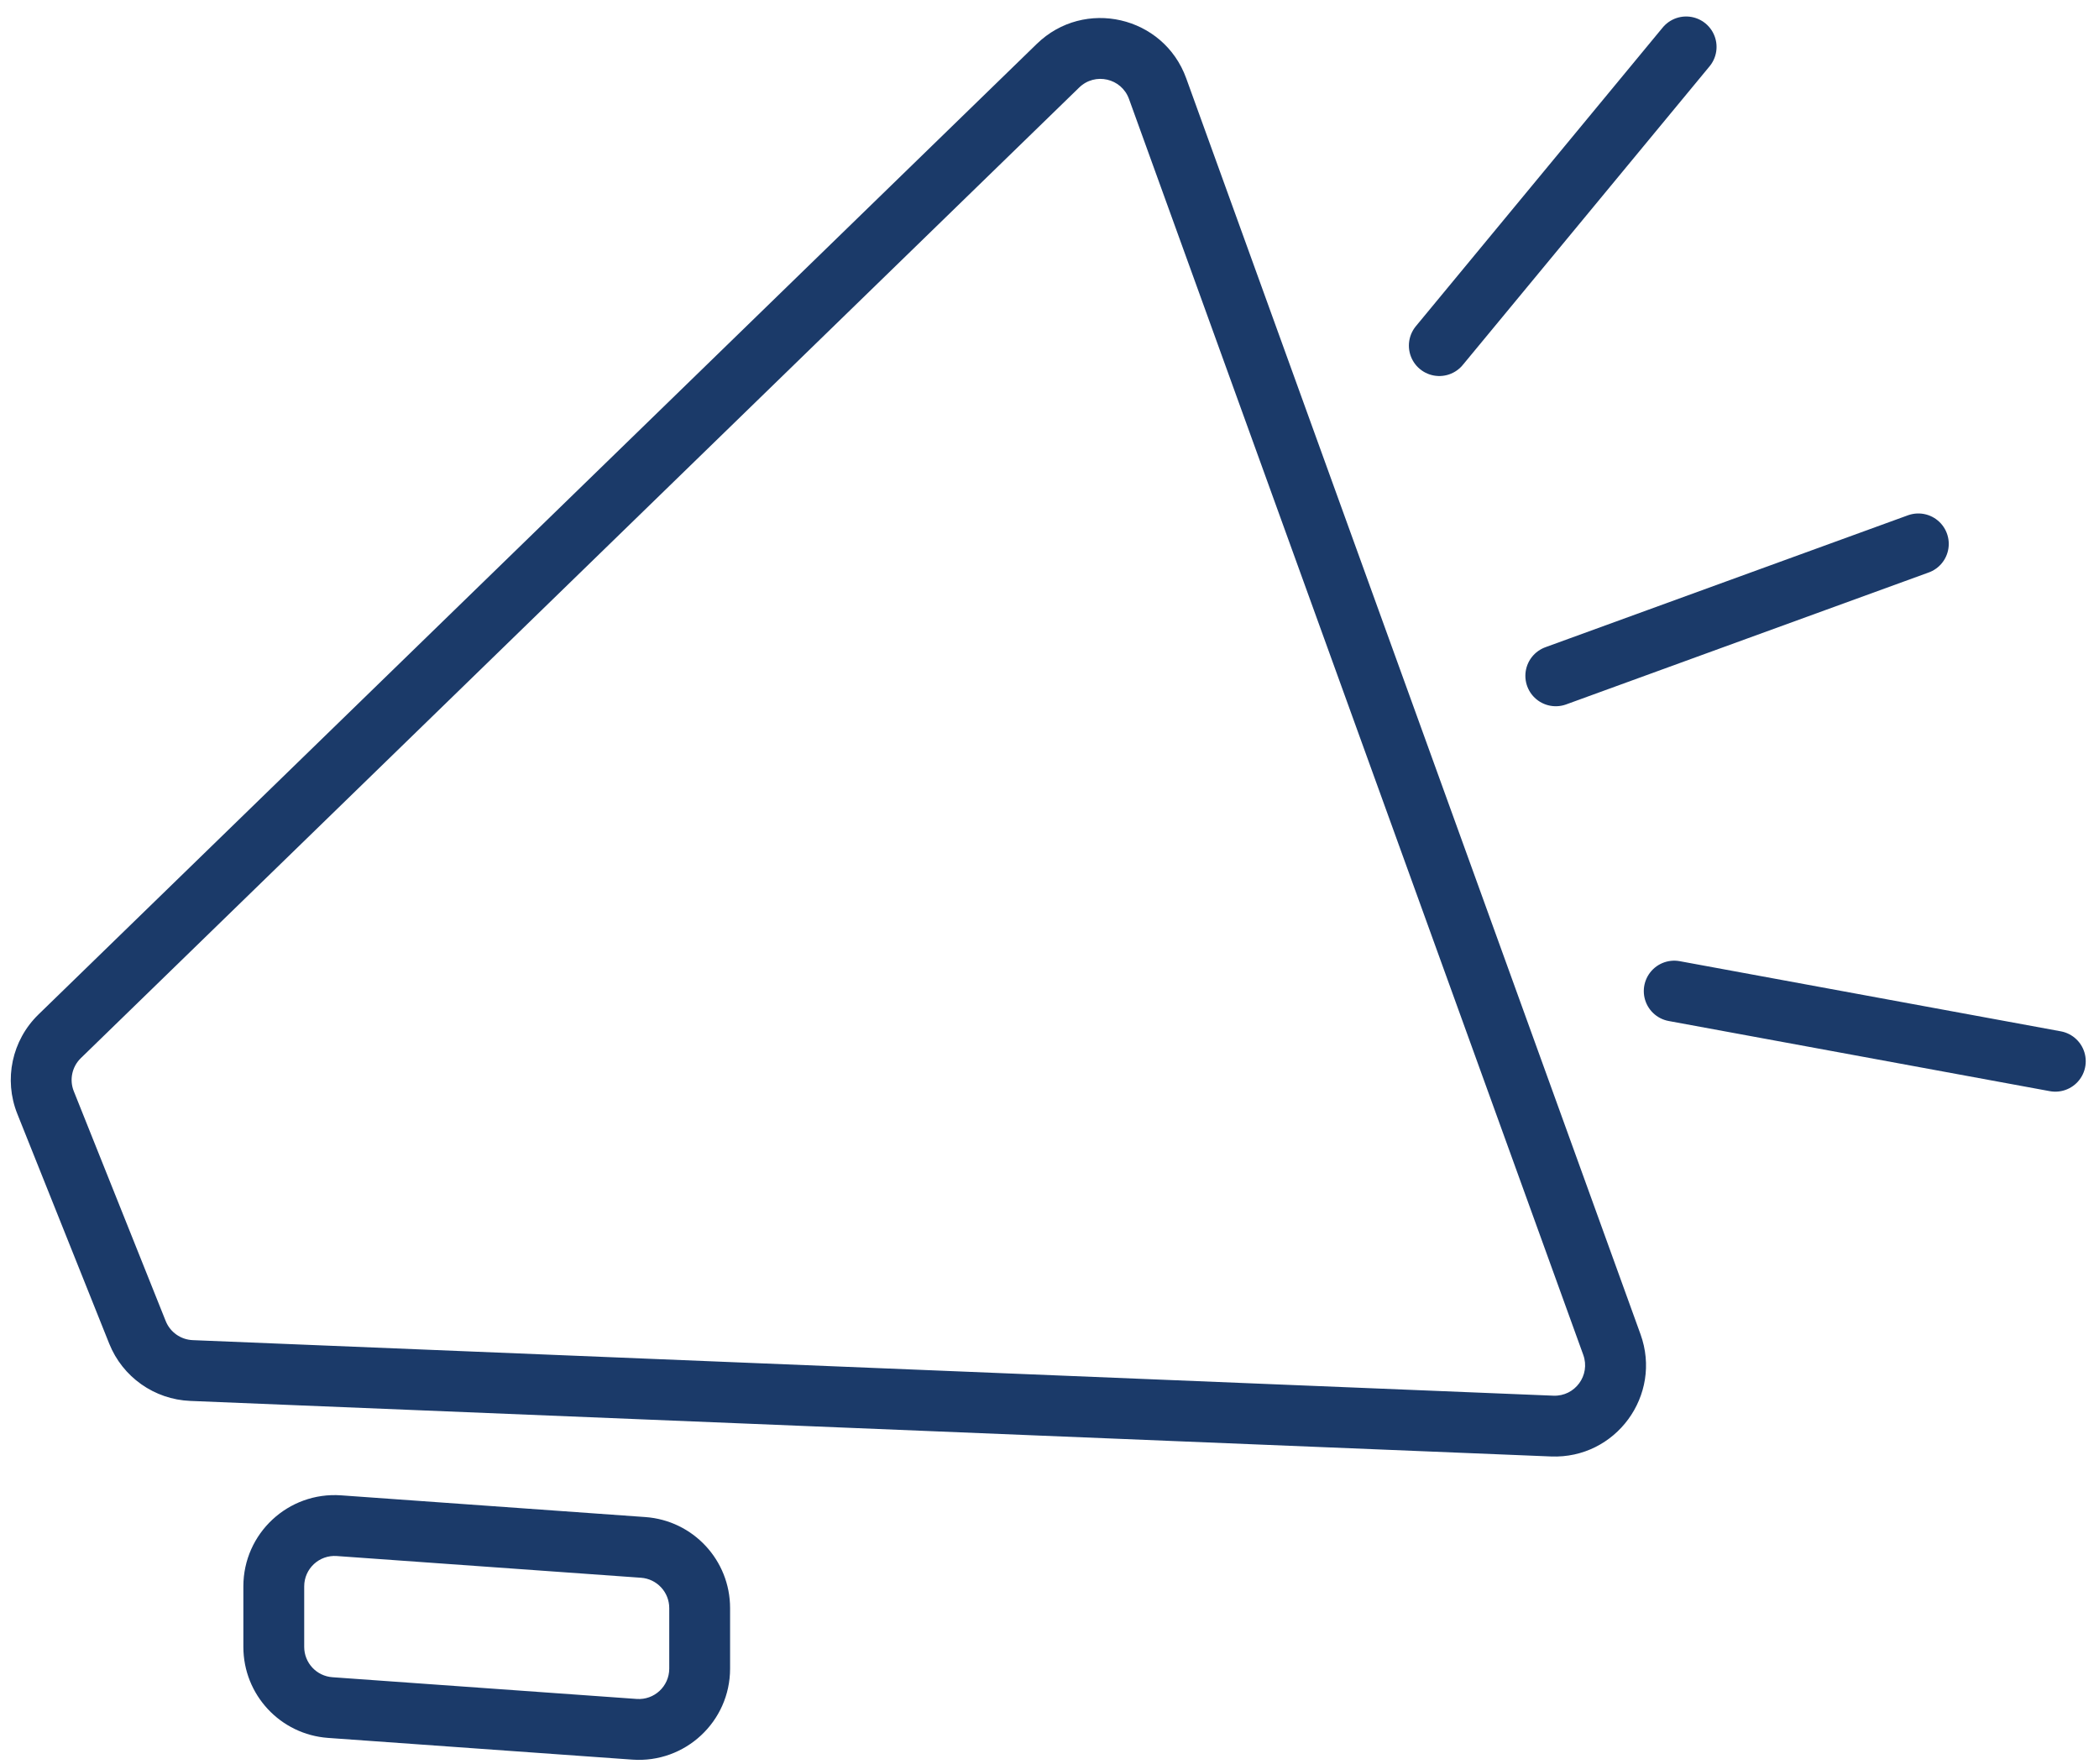 <svg width="69" height="58" viewBox="0 0 69 58" fill="none" xmlns="http://www.w3.org/2000/svg">
<g clip-path="url(#clip0_1933_66)">
<path d="M63.061 17.879L57.102 20.047L51.143 22.216" stroke="#1B3A69" stroke-width="2" stroke-linecap="round"/>
<path d="M55.428 1.542L51.371 6.452L47.314 11.361" stroke="#1B3A69" stroke-width="2" stroke-linecap="round"/>
<path d="M67.564 34.886L55.036 32.58" stroke="#1B3A69" stroke-width="2" stroke-linecap="round"/>
<path d="M6.294 45.053L6.254 46.052L6.294 45.053ZM4.519 43.797L3.59 44.169L4.519 43.797ZM52.987 44.2L52.047 44.54L52.987 44.2ZM51.025 46.879L50.984 47.878L51.025 46.879ZM34.779 2.159L35.476 2.877L34.779 2.159ZM38.054 2.913L37.113 3.253L38.054 2.913ZM1.96 34.067L1.263 33.35L1.96 34.067ZM1.497 36.243L0.569 36.615L1.497 36.243ZM2.657 34.784L35.476 2.877L34.082 1.443L1.263 33.35L2.657 34.784ZM37.113 3.253L52.047 44.54L53.928 43.86L38.994 2.573L37.113 3.253ZM51.066 45.88L6.335 44.054L6.254 46.052L50.984 47.878L51.066 45.88ZM5.447 43.426L2.426 35.872L0.569 36.615L3.59 44.169L5.447 43.426ZM6.335 44.054C5.941 44.038 5.594 43.792 5.447 43.426L3.59 44.169C4.029 45.266 5.072 46.004 6.254 46.052L6.335 44.054ZM52.047 44.54C52.288 45.208 51.776 45.908 51.066 45.88L50.984 47.878C53.114 47.965 54.653 45.865 53.928 43.86L52.047 44.54ZM35.476 2.877C35.997 2.37 36.866 2.57 37.113 3.253L38.994 2.573C38.253 0.524 35.644 -0.076 34.082 1.443L35.476 2.877ZM1.263 33.35C0.392 34.197 0.117 35.486 0.569 36.615L2.426 35.872C2.275 35.496 2.367 35.066 2.657 34.784L1.263 33.35Z" fill="#1B3A69"/>
<path d="M21.142 50.867L21.071 51.865L21.142 50.867ZM11.142 50.153L11.214 49.156L11.142 50.153ZM11.071 51.151L21.071 51.865L21.214 49.87L11.214 49.156L11.071 51.151ZM22 52.862V54.852H24V52.862H22ZM20.929 55.849L10.929 55.135L10.786 57.13L20.786 57.844L20.929 55.849ZM10 54.138L10 52.148L8 52.148L8 54.138L10 54.138ZM10.929 55.135C10.405 55.098 10 54.662 10 54.138L8 54.138C8 55.712 9.216 57.018 10.786 57.13L10.929 55.135ZM22 54.852C22 55.432 21.508 55.891 20.929 55.849L20.786 57.844C22.523 57.968 24 56.593 24 54.852H22ZM21.071 51.865C21.594 51.902 22 52.338 22 52.862H24C24 51.288 22.784 49.982 21.214 49.87L21.071 51.865ZM11.214 49.156C9.477 49.032 8 50.407 8 52.148L10 52.148C10 51.568 10.492 51.109 11.071 51.151L11.214 49.156Z" fill="#1B3A69"/>
</g>
<defs>
<clipPath id="clip0_1933_66">
<rect width="69" height="58" fill="white"/>
</clipPath>
</defs>
</svg>
